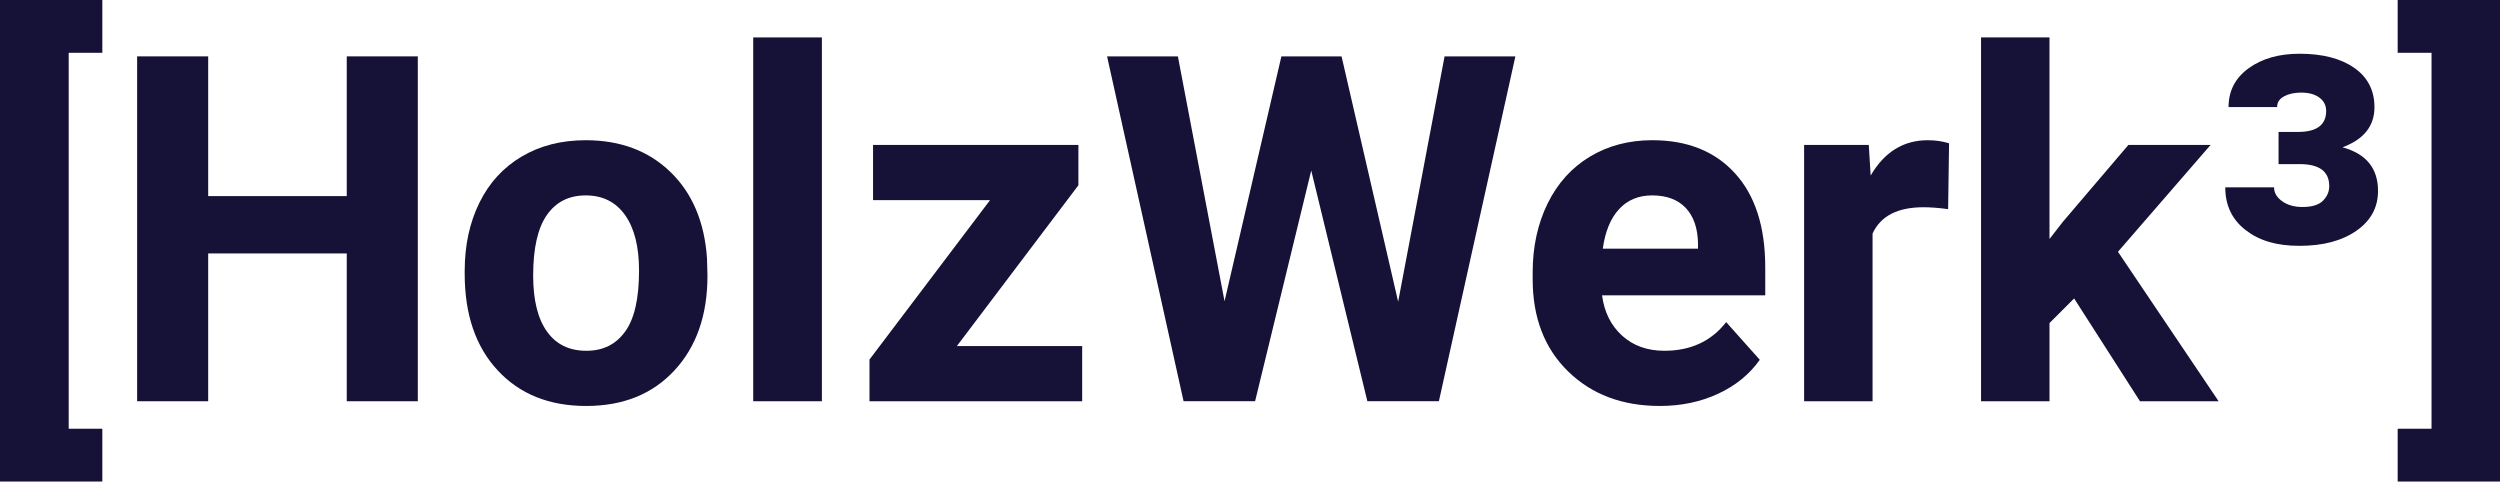 <?xml version="1.0" encoding="UTF-8"?> <svg xmlns="http://www.w3.org/2000/svg" id="Ebene_2" viewBox="0 0 1676.5 322.91"><g id="Ebene_1-2"><path d="M68.62,35.42h-22.55v252.07h22.55v35.42H0V0h68.62v35.42Z" fill="#161137"></path><path d="M280.18,269.07h-47.65v-99.11h-92.92v99.11h-47.65V37.8h47.65v93.71h92.92V37.8h47.65v231.26Z" fill="#161137"></path><path d="M311.63,181.55c0-17.05,3.28-32.24,9.85-45.59,6.56-13.34,16.01-23.67,28.35-30.97,12.33-7.31,26.66-10.96,42.96-10.96,23.19,0,42.12,7.1,56.78,21.28,14.67,14.19,22.85,33.46,24.54,57.82l.32,11.75c0,26.37-7.36,47.52-22.08,63.45-14.72,15.94-34.47,23.91-59.25,23.91s-44.55-7.94-59.32-23.83c-14.77-15.88-22.16-37.49-22.16-64.81v-2.06ZM357.54,184.81c0,16.33,3.07,28.82,9.21,37.46,6.14,8.64,14.93,12.96,26.37,12.96s19.8-4.27,26.05-12.81c6.25-8.54,9.37-22.19,9.37-40.96,0-16.01-3.12-28.42-9.37-37.22-6.25-8.8-15.04-13.2-26.37-13.2s-19.91,4.38-26.05,13.12c-6.14,8.75-9.21,22.3-9.21,40.64Z" fill="#161137"></path><path d="M551.16,269.07h-46.06V25.1h46.06v243.97Z" fill="#161137"></path><path d="M641.69,232.06h84.02v37.01h-142.63v-27.96l80.85-106.9h-78.46v-37.01h137.71v27.04l-81.48,107.81Z" fill="#161137"></path><path d="M937.6,202.35l31.13-164.55h47.49l-51.3,231.26h-47.97l-37.64-154.71-37.64,154.71h-47.97l-51.3-231.26h47.49l31.29,164.23,38.12-164.23h40.34l37.96,164.55Z" fill="#161137"></path><path d="M1113.11,272.24c-25.2,0-45.72-7.73-61.55-23.19-15.83-15.46-23.75-36.06-23.75-61.79v-4.45c0-17.26,3.33-32.69,10.01-46.3,6.67-13.6,16.12-24.09,28.35-31.45,12.23-7.36,26.18-11.04,41.85-11.04,23.51,0,42.01,7.41,55.51,22.24,13.5,14.83,20.25,35.84,20.25,63.06v18.74h-109.44c1.48,11.23,5.96,20.23,13.42,27,7.46,6.78,16.92,10.17,28.35,10.17,17.68,0,31.5-6.41,41.46-19.22l22.55,25.26c-6.88,9.74-16.2,17.34-27.96,22.79-11.75,5.45-24.78,8.18-39.07,8.18ZM1107.87,131.04c-9.11,0-16.49,3.08-22.16,9.25-5.67,6.17-9.29,15-10.88,26.48h63.85v-3.67c-.21-10.21-2.97-18.11-8.26-23.69-5.3-5.58-12.81-8.38-22.55-8.38Z" fill="#161137"></path><path d="M1306.41,140.25c-6.25-.85-11.75-1.27-16.52-1.27-17.37,0-28.75,5.88-34.15,17.63v112.46h-45.9V97.21h43.36l1.27,20.49c9.21-15.78,21.97-23.67,38.28-23.67,5.08,0,9.85.69,14.29,2.06l-.63,44.16Z" fill="#161137"></path><path d="M1390.91,200.13l-16.52,16.52v52.42h-45.9V25.1h45.9v135.17l8.89-11.44,44-51.62h55.12l-62.1,71.63,67.5,100.23h-52.73l-44.16-68.93Z" fill="#161137"></path><path d="M1527.99,88.47h13.03c12.6,0,18.9-4.69,18.9-14.06,0-3.73-1.51-6.71-4.53-8.95-3.02-2.24-7.12-3.36-12.31-3.36-4.45,0-8.23.84-11.36,2.5-3.12,1.67-4.69,4.06-4.69,7.18h-32.56c0-10.8,4.47-19.46,13.42-25.97,8.95-6.51,20.36-9.77,34.23-9.77,15.35,0,27.56,3.15,36.61,9.45,9.05,6.3,13.58,15.12,13.58,26.45,0,12.6-7.15,21.55-21.44,26.84,15.88,4.34,23.83,14.08,23.83,29.23,0,11.12-4.84,20.04-14.53,26.76-9.69,6.73-22.37,10.09-38.04,10.09s-27.11-3.52-36.21-10.56c-9.11-7.04-13.66-16.6-13.66-28.67h32.72c0,3.6,1.8,6.7,5.4,9.29,3.6,2.6,8.15,3.89,13.66,3.89,6.35,0,10.93-1.4,13.74-4.21,2.8-2.8,4.21-6.06,4.21-9.77,0-9.74-6.46-14.67-19.38-14.77h-14.61v-21.6Z" fill="#161137"></path><path d="M1607.88,0h68.62v322.91h-68.62v-35.42h22.71V35.42h-22.71V0Z" fill="#161137"></path></g></svg> 